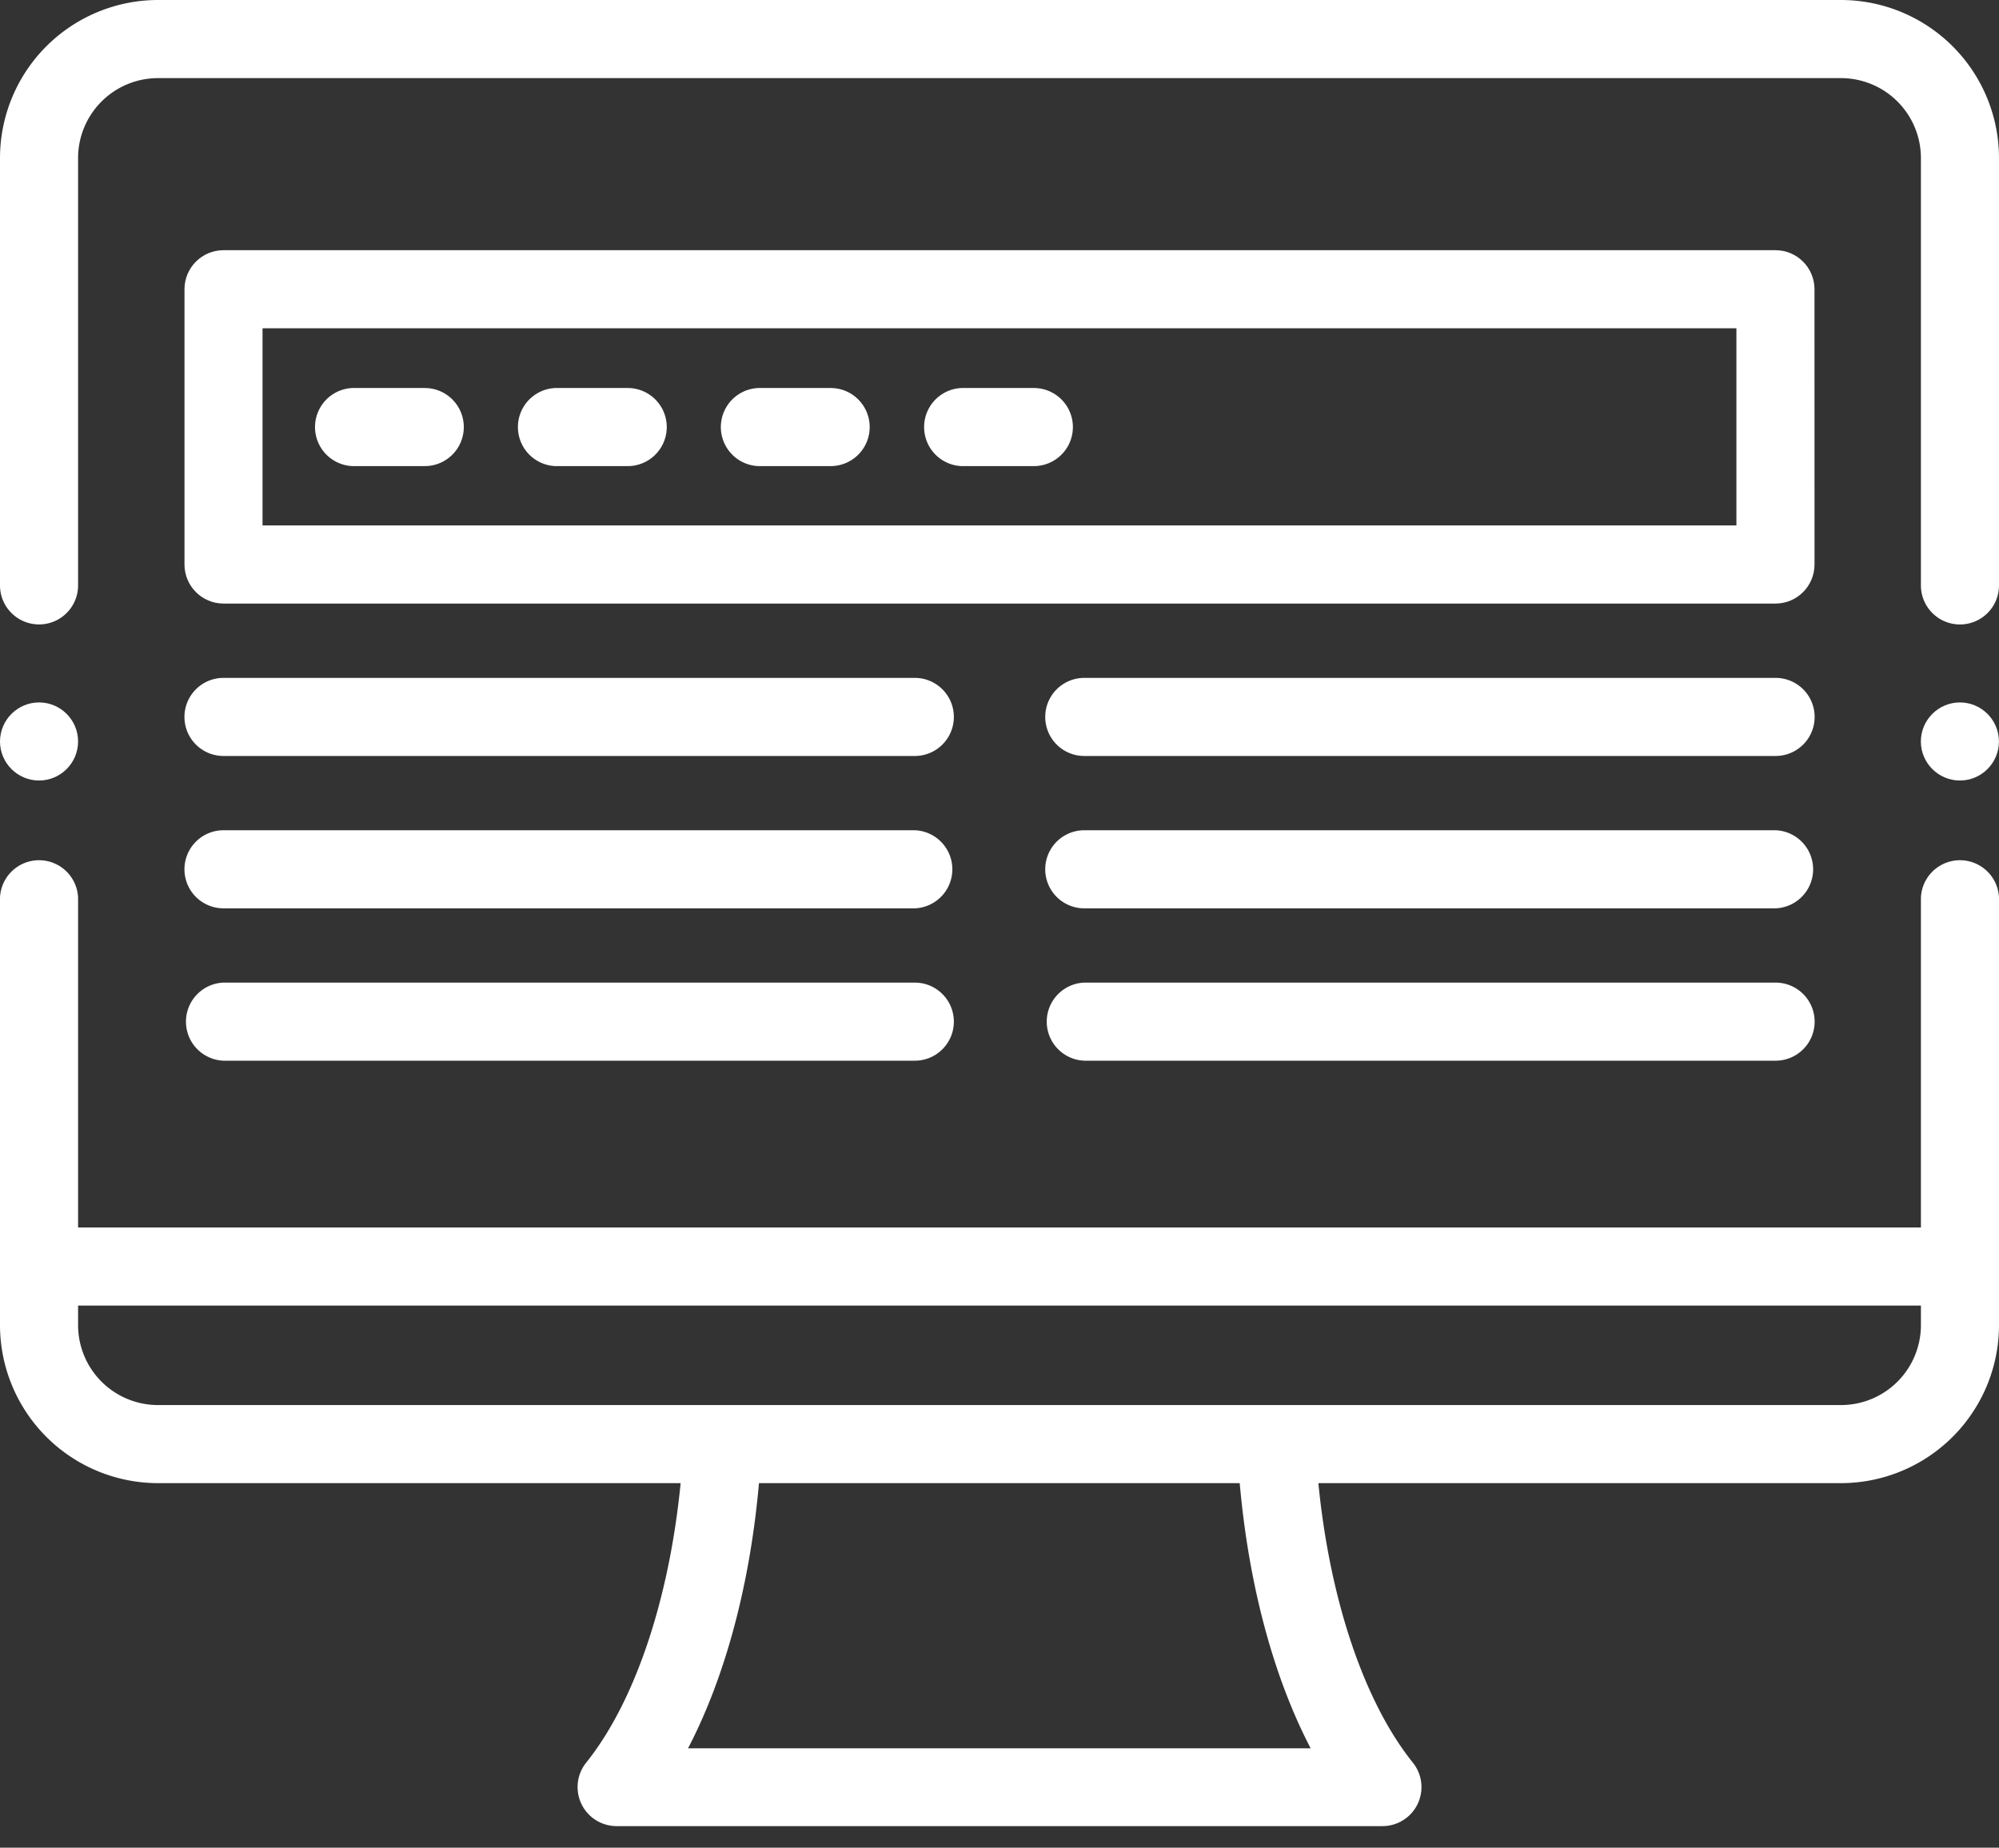 <svg xmlns="http://www.w3.org/2000/svg" width="66" height="61" viewBox="0 0 66 61"><rect x="0" y="0" width="66" height="61" fill="#333333" stroke="none"/><g><g><g><path fill="#fff" d="M1.29 20.615c.711 0 1.288-.577 1.288-1.29V5.217a2.64 2.64 0 0 1 2.638-2.638h55.568a2.64 2.64 0 0 1 2.638 2.638v14.11a1.289 1.289 0 1 0 2.578 0V5.216A5.222 5.222 0 0 0 60.784 0H5.216A5.222 5.222 0 0 0 0 5.216v14.11c0 .712.577 1.289 1.29 1.289z"/></g><g><path fill="#fff" d="M2.578 43.102h60.844v.647a2.64 2.64 0 0 1-2.638 2.638H5.216a2.64 2.64 0 0 1-2.638-2.638zM22.716 57.72c1.226-2.35 2.045-5.391 2.343-8.755h15.872c.298 3.364 1.117 6.406 2.343 8.755zm-17.5-8.755h17.256c-.376 3.84-1.51 7.223-3.118 9.227a1.289 1.289 0 0 0 1.004 2.096h25.284a1.288 1.288 0 0 0 1.005-2.096c-1.61-2.004-2.743-5.388-3.119-9.227h17.256A5.222 5.222 0 0 0 66 43.749v-14.11a1.29 1.29 0 0 0-2.578 0v10.885H2.578V29.639a1.29 1.29 0 0 0-2.578 0v14.11a5.222 5.222 0 0 0 5.216 5.216z"/></g><g><path fill="#fff" d="M57.33 17.347H8.668v-6.509H57.33zm2.578-7.798c0-.712-.577-1.289-1.289-1.289H7.38c-.712 0-1.289.577-1.289 1.29v9.086c0 .712.577 1.29 1.29 1.29h51.24c.711 0 1.288-.578 1.288-1.29z"/></g><g><path fill="#fff" d="M11.64 15.388h2.384a1.289 1.289 0 1 0 0-2.578H11.64a1.29 1.29 0 0 0 0 2.578z"/></g><g><path fill="#fff" d="M30.204 22.38H7.379a1.289 1.289 0 1 0 0 2.578h22.825a1.289 1.289 0 1 0 0-2.578z"/></g><g><path fill="#fff" d="M58.624 22.38H35.799a1.289 1.289 0 1 0 0 2.578h22.825a1.289 1.289 0 1 0 0-2.578z"/></g><g><path fill="#fff" d="M58.624 27.41H35.799a1.289 1.289 0 1 0 0 2.578h22.825a1.29 1.29 0 0 0 0-2.578z"/></g><g><path fill="#fff" d="M30.204 27.41H7.379a1.289 1.289 0 1 0 0 2.578h22.825a1.29 1.29 0 0 0 0-2.578z"/></g><g><path fill="#fff" d="M30.204 32.44H7.379a1.29 1.29 0 0 0 0 2.578h22.825a1.289 1.289 0 1 0 0-2.578z"/></g><g><path fill="#fff" d="M58.624 32.44H35.799a1.29 1.29 0 0 0 0 2.578h22.825a1.289 1.289 0 1 0 0-2.578z"/></g><g><path fill="#fff" d="M18.34 15.388h2.385a1.289 1.289 0 1 0 0-2.578h-2.386a1.29 1.29 0 0 0 0 2.578z"/></g><g><path fill="#fff" d="M25.04 15.388h2.385a1.289 1.289 0 1 0 0-2.578h-2.386a1.29 1.29 0 0 0 0 2.578z"/></g><g><path fill="#fff" d="M31.75 15.388h2.384a1.289 1.289 0 1 0 0-2.578H31.75a1.29 1.29 0 0 0 0 2.578z"/></g><g><path fill="#fff" d="M1.29 23.19c-.71 0-1.29.58-1.29 1.29 0 .71.58 1.288 1.29 1.288.71 0 1.288-.579 1.288-1.289S2 23.19 1.29 23.19z"/></g><g><path fill="#fff" d="M64.71 23.19c-.71 0-1.29.58-1.29 1.29 0 .71.58 1.288 1.29 1.288.71 0 1.288-.579 1.288-1.289s-.579-1.289-1.289-1.289z"/></g></g></g></svg>